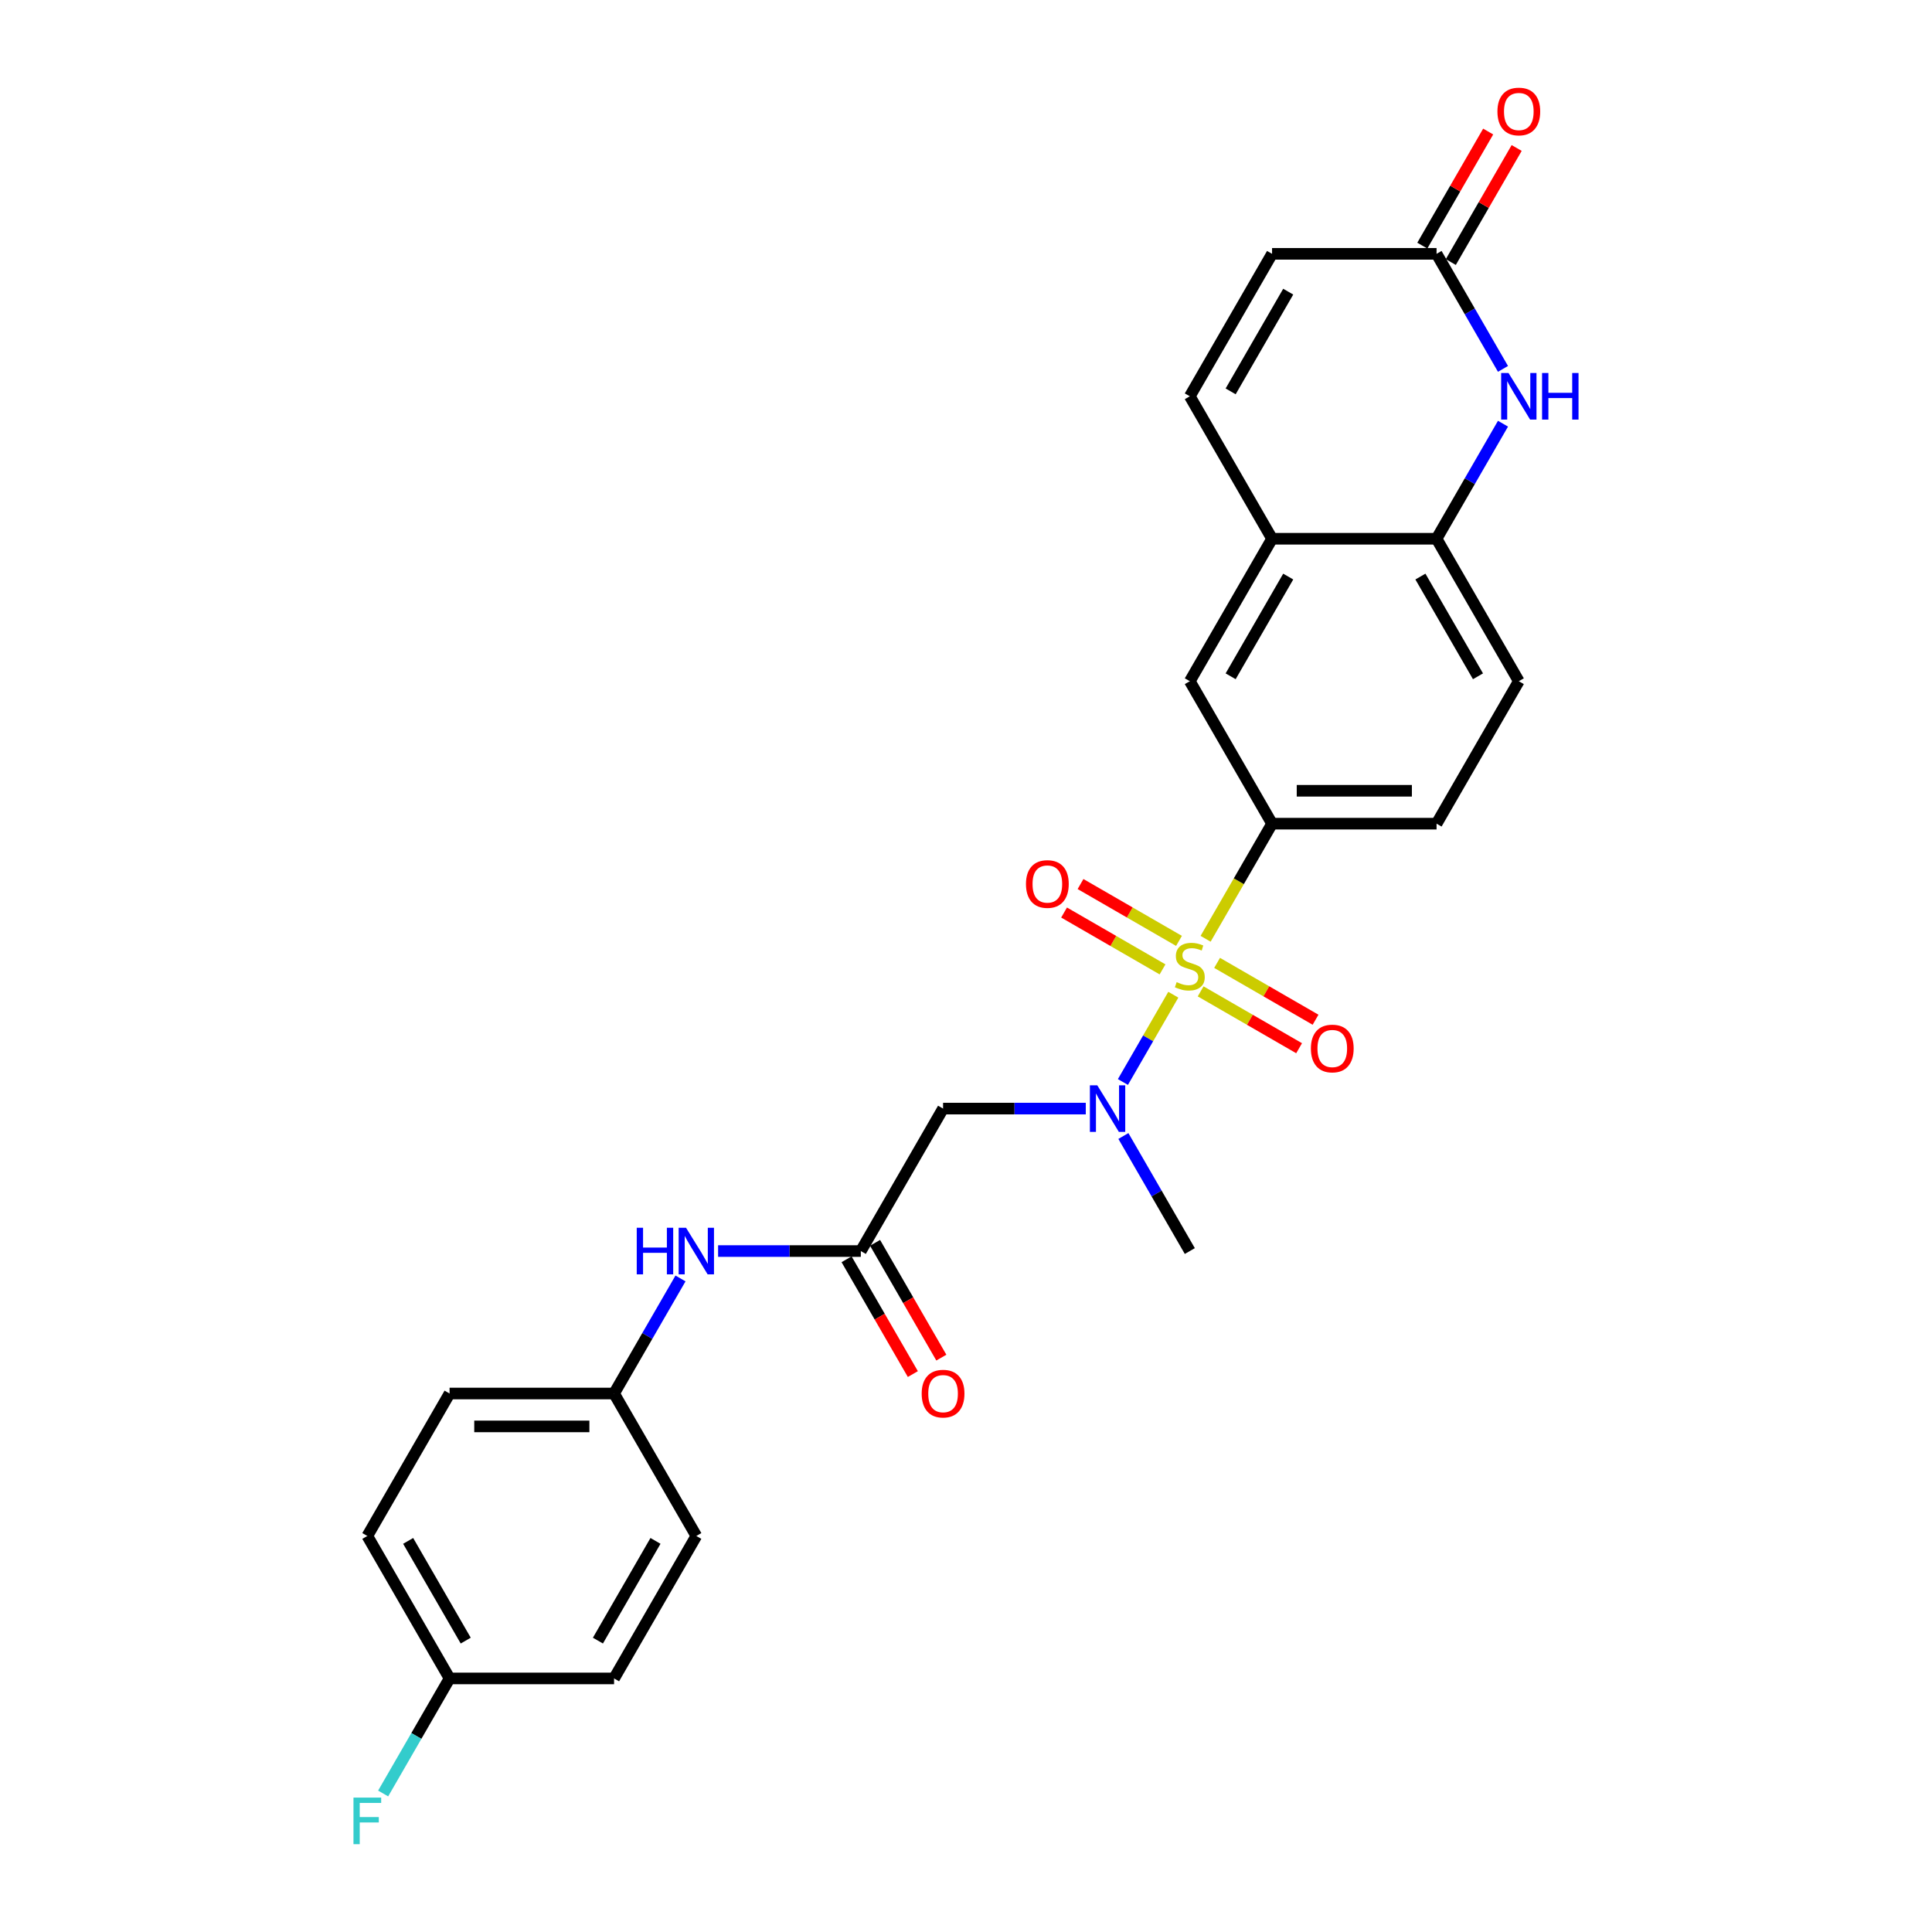 <?xml version='1.0' encoding='iso-8859-1'?>
<svg version='1.1' baseProfile='full'
              xmlns='http://www.w3.org/2000/svg'
                      xmlns:rdkit='http://www.rdkit.org/xml'
                      xmlns:xlink='http://www.w3.org/1999/xlink'
                  xml:space='preserve'
width='1000px' height='1000px' viewBox='0 0 1000 1000'>
<!-- END OF HEADER -->
<rect style='opacity:1.0;fill:#FFFFFF;stroke:none' width='1000' height='1000' x='0' y='0'> </rect>
<path class='bond-0' d='M 607.303,514.866 L 594.261,537.457' style='fill:none;fill-rule:evenodd;stroke:#CCCC00;stroke-width:6px;stroke-linecap:butt;stroke-linejoin:miter;stroke-opacity:1' />
<path class='bond-0' d='M 594.261,537.457 L 581.218,560.047' style='fill:none;fill-rule:evenodd;stroke:#0000FF;stroke-width:6px;stroke-linecap:butt;stroke-linejoin:miter;stroke-opacity:1' />
<path class='bond-1' d='M 624.017,485.917 L 641.218,456.124' style='fill:none;fill-rule:evenodd;stroke:#CCCC00;stroke-width:6px;stroke-linecap:butt;stroke-linejoin:miter;stroke-opacity:1' />
<path class='bond-1' d='M 641.218,456.124 L 658.419,426.331' style='fill:none;fill-rule:evenodd;stroke:#000000;stroke-width:6px;stroke-linecap:butt;stroke-linejoin:miter;stroke-opacity:1' />
<path class='bond-10' d='M 610.244,487.002 L 584.762,472.29' style='fill:none;fill-rule:evenodd;stroke:#CCCC00;stroke-width:6px;stroke-linecap:butt;stroke-linejoin:miter;stroke-opacity:1' />
<path class='bond-10' d='M 584.762,472.29 L 559.28,457.578' style='fill:none;fill-rule:evenodd;stroke:#FF0000;stroke-width:6px;stroke-linecap:butt;stroke-linejoin:miter;stroke-opacity:1' />
<path class='bond-10' d='M 601.73,501.749 L 576.248,487.037' style='fill:none;fill-rule:evenodd;stroke:#CCCC00;stroke-width:6px;stroke-linecap:butt;stroke-linejoin:miter;stroke-opacity:1' />
<path class='bond-10' d='M 576.248,487.037 L 550.766,472.325' style='fill:none;fill-rule:evenodd;stroke:#FF0000;stroke-width:6px;stroke-linecap:butt;stroke-linejoin:miter;stroke-opacity:1' />
<path class='bond-11' d='M 621.449,513.134 L 646.932,527.846' style='fill:none;fill-rule:evenodd;stroke:#CCCC00;stroke-width:6px;stroke-linecap:butt;stroke-linejoin:miter;stroke-opacity:1' />
<path class='bond-11' d='M 646.932,527.846 L 672.414,542.559' style='fill:none;fill-rule:evenodd;stroke:#FF0000;stroke-width:6px;stroke-linecap:butt;stroke-linejoin:miter;stroke-opacity:1' />
<path class='bond-11' d='M 629.964,498.387 L 655.446,513.099' style='fill:none;fill-rule:evenodd;stroke:#CCCC00;stroke-width:6px;stroke-linecap:butt;stroke-linejoin:miter;stroke-opacity:1' />
<path class='bond-11' d='M 655.446,513.099 L 680.928,527.811' style='fill:none;fill-rule:evenodd;stroke:#FF0000;stroke-width:6px;stroke-linecap:butt;stroke-linejoin:miter;stroke-opacity:1' />
<path class='bond-3' d='M 562.002,573.805 L 525.066,573.805' style='fill:none;fill-rule:evenodd;stroke:#0000FF;stroke-width:6px;stroke-linecap:butt;stroke-linejoin:miter;stroke-opacity:1' />
<path class='bond-3' d='M 525.066,573.805 L 488.131,573.805' style='fill:none;fill-rule:evenodd;stroke:#000000;stroke-width:6px;stroke-linecap:butt;stroke-linejoin:miter;stroke-opacity:1' />
<path class='bond-25' d='M 581.465,587.99 L 598.656,617.766' style='fill:none;fill-rule:evenodd;stroke:#0000FF;stroke-width:6px;stroke-linecap:butt;stroke-linejoin:miter;stroke-opacity:1' />
<path class='bond-25' d='M 598.656,617.766 L 615.847,647.542' style='fill:none;fill-rule:evenodd;stroke:#000000;stroke-width:6px;stroke-linecap:butt;stroke-linejoin:miter;stroke-opacity:1' />
<path class='bond-9' d='M 658.419,426.331 L 615.847,352.594' style='fill:none;fill-rule:evenodd;stroke:#000000;stroke-width:6px;stroke-linecap:butt;stroke-linejoin:miter;stroke-opacity:1' />
<path class='bond-14' d='M 658.419,426.331 L 743.563,426.331' style='fill:none;fill-rule:evenodd;stroke:#000000;stroke-width:6px;stroke-linecap:butt;stroke-linejoin:miter;stroke-opacity:1' />
<path class='bond-14' d='M 671.19,409.302 L 730.791,409.302' style='fill:none;fill-rule:evenodd;stroke:#000000;stroke-width:6px;stroke-linecap:butt;stroke-linejoin:miter;stroke-opacity:1' />
<path class='bond-2' d='M 777.945,219.306 L 760.754,249.082' style='fill:none;fill-rule:evenodd;stroke:#0000FF;stroke-width:6px;stroke-linecap:butt;stroke-linejoin:miter;stroke-opacity:1' />
<path class='bond-2' d='M 760.754,249.082 L 743.563,278.858' style='fill:none;fill-rule:evenodd;stroke:#000000;stroke-width:6px;stroke-linecap:butt;stroke-linejoin:miter;stroke-opacity:1' />
<path class='bond-5' d='M 777.945,190.936 L 760.754,161.16' style='fill:none;fill-rule:evenodd;stroke:#0000FF;stroke-width:6px;stroke-linecap:butt;stroke-linejoin:miter;stroke-opacity:1' />
<path class='bond-5' d='M 760.754,161.16 L 743.563,131.384' style='fill:none;fill-rule:evenodd;stroke:#000000;stroke-width:6px;stroke-linecap:butt;stroke-linejoin:miter;stroke-opacity:1' />
<path class='bond-4' d='M 488.131,573.805 L 445.559,647.542' style='fill:none;fill-rule:evenodd;stroke:#000000;stroke-width:6px;stroke-linecap:butt;stroke-linejoin:miter;stroke-opacity:1' />
<path class='bond-13' d='M 445.559,647.542 L 408.624,647.542' style='fill:none;fill-rule:evenodd;stroke:#000000;stroke-width:6px;stroke-linecap:butt;stroke-linejoin:miter;stroke-opacity:1' />
<path class='bond-13' d='M 408.624,647.542 L 371.688,647.542' style='fill:none;fill-rule:evenodd;stroke:#0000FF;stroke-width:6px;stroke-linecap:butt;stroke-linejoin:miter;stroke-opacity:1' />
<path class='bond-15' d='M 438.185,651.799 L 455.337,681.507' style='fill:none;fill-rule:evenodd;stroke:#000000;stroke-width:6px;stroke-linecap:butt;stroke-linejoin:miter;stroke-opacity:1' />
<path class='bond-15' d='M 455.337,681.507 L 472.489,711.215' style='fill:none;fill-rule:evenodd;stroke:#FF0000;stroke-width:6px;stroke-linecap:butt;stroke-linejoin:miter;stroke-opacity:1' />
<path class='bond-15' d='M 452.933,643.285 L 470.084,672.992' style='fill:none;fill-rule:evenodd;stroke:#000000;stroke-width:6px;stroke-linecap:butt;stroke-linejoin:miter;stroke-opacity:1' />
<path class='bond-15' d='M 470.084,672.992 L 487.236,702.7' style='fill:none;fill-rule:evenodd;stroke:#FF0000;stroke-width:6px;stroke-linecap:butt;stroke-linejoin:miter;stroke-opacity:1' />
<path class='bond-16' d='M 750.936,135.641 L 767.98,106.121' style='fill:none;fill-rule:evenodd;stroke:#000000;stroke-width:6px;stroke-linecap:butt;stroke-linejoin:miter;stroke-opacity:1' />
<path class='bond-16' d='M 767.98,106.121 L 785.024,76.6' style='fill:none;fill-rule:evenodd;stroke:#FF0000;stroke-width:6px;stroke-linecap:butt;stroke-linejoin:miter;stroke-opacity:1' />
<path class='bond-16' d='M 736.189,127.127 L 753.233,97.606' style='fill:none;fill-rule:evenodd;stroke:#000000;stroke-width:6px;stroke-linecap:butt;stroke-linejoin:miter;stroke-opacity:1' />
<path class='bond-16' d='M 753.233,97.606 L 770.276,68.086' style='fill:none;fill-rule:evenodd;stroke:#FF0000;stroke-width:6px;stroke-linecap:butt;stroke-linejoin:miter;stroke-opacity:1' />
<path class='bond-27' d='M 743.563,131.384 L 658.419,131.384' style='fill:none;fill-rule:evenodd;stroke:#000000;stroke-width:6px;stroke-linecap:butt;stroke-linejoin:miter;stroke-opacity:1' />
<path class='bond-6' d='M 743.563,278.858 L 786.135,352.594' style='fill:none;fill-rule:evenodd;stroke:#000000;stroke-width:6px;stroke-linecap:butt;stroke-linejoin:miter;stroke-opacity:1' />
<path class='bond-6' d='M 735.201,298.433 L 765.002,350.048' style='fill:none;fill-rule:evenodd;stroke:#000000;stroke-width:6px;stroke-linecap:butt;stroke-linejoin:miter;stroke-opacity:1' />
<path class='bond-26' d='M 743.563,278.858 L 658.419,278.858' style='fill:none;fill-rule:evenodd;stroke:#000000;stroke-width:6px;stroke-linecap:butt;stroke-linejoin:miter;stroke-opacity:1' />
<path class='bond-7' d='M 658.419,278.858 L 615.847,352.594' style='fill:none;fill-rule:evenodd;stroke:#000000;stroke-width:6px;stroke-linecap:butt;stroke-linejoin:miter;stroke-opacity:1' />
<path class='bond-7' d='M 666.78,298.433 L 636.98,350.048' style='fill:none;fill-rule:evenodd;stroke:#000000;stroke-width:6px;stroke-linecap:butt;stroke-linejoin:miter;stroke-opacity:1' />
<path class='bond-8' d='M 658.419,278.858 L 615.847,205.121' style='fill:none;fill-rule:evenodd;stroke:#000000;stroke-width:6px;stroke-linecap:butt;stroke-linejoin:miter;stroke-opacity:1' />
<path class='bond-12' d='M 615.847,205.121 L 658.419,131.384' style='fill:none;fill-rule:evenodd;stroke:#000000;stroke-width:6px;stroke-linecap:butt;stroke-linejoin:miter;stroke-opacity:1' />
<path class='bond-12' d='M 636.98,202.575 L 666.78,150.959' style='fill:none;fill-rule:evenodd;stroke:#000000;stroke-width:6px;stroke-linecap:butt;stroke-linejoin:miter;stroke-opacity:1' />
<path class='bond-18' d='M 352.225,661.727 L 335.034,691.503' style='fill:none;fill-rule:evenodd;stroke:#0000FF;stroke-width:6px;stroke-linecap:butt;stroke-linejoin:miter;stroke-opacity:1' />
<path class='bond-18' d='M 335.034,691.503 L 317.843,721.279' style='fill:none;fill-rule:evenodd;stroke:#000000;stroke-width:6px;stroke-linecap:butt;stroke-linejoin:miter;stroke-opacity:1' />
<path class='bond-17' d='M 743.563,426.331 L 786.135,352.594' style='fill:none;fill-rule:evenodd;stroke:#000000;stroke-width:6px;stroke-linecap:butt;stroke-linejoin:miter;stroke-opacity:1' />
<path class='bond-21' d='M 317.843,721.279 L 360.415,795.015' style='fill:none;fill-rule:evenodd;stroke:#000000;stroke-width:6px;stroke-linecap:butt;stroke-linejoin:miter;stroke-opacity:1' />
<path class='bond-22' d='M 317.843,721.279 L 232.699,721.279' style='fill:none;fill-rule:evenodd;stroke:#000000;stroke-width:6px;stroke-linecap:butt;stroke-linejoin:miter;stroke-opacity:1' />
<path class='bond-22' d='M 305.071,738.307 L 245.471,738.307' style='fill:none;fill-rule:evenodd;stroke:#000000;stroke-width:6px;stroke-linecap:butt;stroke-linejoin:miter;stroke-opacity:1' />
<path class='bond-19' d='M 232.699,868.752 L 190.127,795.015' style='fill:none;fill-rule:evenodd;stroke:#000000;stroke-width:6px;stroke-linecap:butt;stroke-linejoin:miter;stroke-opacity:1' />
<path class='bond-19' d='M 241.061,849.177 L 211.26,797.562' style='fill:none;fill-rule:evenodd;stroke:#000000;stroke-width:6px;stroke-linecap:butt;stroke-linejoin:miter;stroke-opacity:1' />
<path class='bond-20' d='M 232.699,868.752 L 215.508,898.528' style='fill:none;fill-rule:evenodd;stroke:#000000;stroke-width:6px;stroke-linecap:butt;stroke-linejoin:miter;stroke-opacity:1' />
<path class='bond-20' d='M 215.508,898.528 L 198.317,928.304' style='fill:none;fill-rule:evenodd;stroke:#33CCCC;stroke-width:6px;stroke-linecap:butt;stroke-linejoin:miter;stroke-opacity:1' />
<path class='bond-28' d='M 232.699,868.752 L 317.843,868.752' style='fill:none;fill-rule:evenodd;stroke:#000000;stroke-width:6px;stroke-linecap:butt;stroke-linejoin:miter;stroke-opacity:1' />
<path class='bond-23' d='M 360.415,795.015 L 317.843,868.752' style='fill:none;fill-rule:evenodd;stroke:#000000;stroke-width:6px;stroke-linecap:butt;stroke-linejoin:miter;stroke-opacity:1' />
<path class='bond-23' d='M 339.282,797.562 L 309.481,849.177' style='fill:none;fill-rule:evenodd;stroke:#000000;stroke-width:6px;stroke-linecap:butt;stroke-linejoin:miter;stroke-opacity:1' />
<path class='bond-24' d='M 232.699,721.279 L 190.127,795.015' style='fill:none;fill-rule:evenodd;stroke:#000000;stroke-width:6px;stroke-linecap:butt;stroke-linejoin:miter;stroke-opacity:1' />
<path  class='atom-0' d='M 609.035 508.344
Q 609.308 508.446, 610.432 508.923
Q 611.556 509.4, 612.782 509.706
Q 614.042 509.979, 615.268 509.979
Q 617.55 509.979, 618.878 508.889
Q 620.206 507.765, 620.206 505.824
Q 620.206 504.496, 619.525 503.678
Q 618.878 502.861, 617.856 502.418
Q 616.835 501.975, 615.132 501.464
Q 612.986 500.817, 611.692 500.204
Q 610.432 499.591, 609.512 498.297
Q 608.627 497.003, 608.627 494.823
Q 608.627 491.792, 610.67 489.919
Q 612.748 488.046, 616.835 488.046
Q 619.627 488.046, 622.795 489.374
L 622.011 491.996
Q 619.116 490.804, 616.937 490.804
Q 614.587 490.804, 613.293 491.792
Q 611.998 492.746, 612.032 494.415
Q 612.032 495.709, 612.68 496.492
Q 613.361 497.275, 614.314 497.718
Q 615.302 498.161, 616.937 498.672
Q 619.116 499.353, 620.411 500.034
Q 621.705 500.715, 622.624 502.112
Q 623.578 503.474, 623.578 505.824
Q 623.578 509.161, 621.33 510.967
Q 619.116 512.738, 615.404 512.738
Q 613.258 512.738, 611.624 512.261
Q 610.023 511.818, 608.116 511.035
L 609.035 508.344
' fill='#CCCC00'/>
<path  class='atom-1' d='M 567.945 561.749
L 575.846 574.52
Q 576.63 575.78, 577.89 578.062
Q 579.15 580.344, 579.218 580.48
L 579.218 561.749
L 582.419 561.749
L 582.419 585.861
L 579.116 585.861
L 570.635 571.898
Q 569.648 570.263, 568.592 568.39
Q 567.57 566.517, 567.264 565.938
L 567.264 585.861
L 564.13 585.861
L 564.13 561.749
L 567.945 561.749
' fill='#0000FF'/>
<path  class='atom-3' d='M 780.805 193.064
L 788.706 205.836
Q 789.489 207.096, 790.75 209.378
Q 792.01 211.66, 792.078 211.796
L 792.078 193.064
L 795.279 193.064
L 795.279 217.177
L 791.976 217.177
L 783.495 203.214
Q 782.508 201.579, 781.452 199.706
Q 780.43 197.832, 780.124 197.254
L 780.124 217.177
L 776.99 217.177
L 776.99 193.064
L 780.805 193.064
' fill='#0000FF'/>
<path  class='atom-3' d='M 798.174 193.064
L 801.444 193.064
L 801.444 203.316
L 813.772 203.316
L 813.772 193.064
L 817.042 193.064
L 817.042 217.177
L 813.772 217.177
L 813.772 206.04
L 801.444 206.04
L 801.444 217.177
L 798.174 217.177
L 798.174 193.064
' fill='#0000FF'/>
<path  class='atom-11' d='M 531.041 457.564
Q 531.041 451.774, 533.902 448.539
Q 536.763 445.304, 542.11 445.304
Q 547.457 445.304, 550.318 448.539
Q 553.179 451.774, 553.179 457.564
Q 553.179 463.422, 550.284 466.76
Q 547.389 470.063, 542.11 470.063
Q 536.797 470.063, 533.902 466.76
Q 531.041 463.456, 531.041 457.564
M 542.11 467.339
Q 545.788 467.339, 547.764 464.887
Q 549.773 462.4, 549.773 457.564
Q 549.773 452.83, 547.764 450.446
Q 545.788 448.028, 542.11 448.028
Q 538.432 448.028, 536.422 450.412
Q 534.447 452.796, 534.447 457.564
Q 534.447 462.434, 536.422 464.887
Q 538.432 467.339, 542.11 467.339
' fill='#FF0000'/>
<path  class='atom-12' d='M 678.515 542.708
Q 678.515 536.918, 681.376 533.683
Q 684.237 530.447, 689.584 530.447
Q 694.931 530.447, 697.792 533.683
Q 700.652 536.918, 700.652 542.708
Q 700.652 548.566, 697.758 551.904
Q 694.863 555.207, 689.584 555.207
Q 684.271 555.207, 681.376 551.904
Q 678.515 548.6, 678.515 542.708
M 689.584 552.483
Q 693.262 552.483, 695.237 550.031
Q 697.247 547.544, 697.247 542.708
Q 697.247 537.974, 695.237 535.59
Q 693.262 533.172, 689.584 533.172
Q 685.905 533.172, 683.896 535.556
Q 681.921 537.94, 681.921 542.708
Q 681.921 547.578, 683.896 550.031
Q 685.905 552.483, 689.584 552.483
' fill='#FF0000'/>
<path  class='atom-14' d='M 329.576 635.485
L 332.845 635.485
L 332.845 645.737
L 345.174 645.737
L 345.174 635.485
L 348.444 635.485
L 348.444 659.598
L 345.174 659.598
L 345.174 648.461
L 332.845 648.461
L 332.845 659.598
L 329.576 659.598
L 329.576 635.485
' fill='#0000FF'/>
<path  class='atom-14' d='M 355.085 635.485
L 362.986 648.257
Q 363.77 649.517, 365.03 651.799
Q 366.29 654.081, 366.358 654.217
L 366.358 635.485
L 369.559 635.485
L 369.559 659.598
L 366.256 659.598
L 357.776 645.635
Q 356.788 644, 355.732 642.127
Q 354.71 640.253, 354.404 639.674
L 354.404 659.598
L 351.271 659.598
L 351.271 635.485
L 355.085 635.485
' fill='#0000FF'/>
<path  class='atom-16' d='M 477.062 721.347
Q 477.062 715.557, 479.923 712.321
Q 482.784 709.086, 488.131 709.086
Q 493.478 709.086, 496.339 712.321
Q 499.2 715.557, 499.2 721.347
Q 499.2 727.205, 496.305 730.542
Q 493.41 733.846, 488.131 733.846
Q 482.818 733.846, 479.923 730.542
Q 477.062 727.239, 477.062 721.347
M 488.131 731.121
Q 491.809 731.121, 493.784 728.669
Q 495.794 726.183, 495.794 721.347
Q 495.794 716.613, 493.784 714.229
Q 491.809 711.811, 488.131 711.811
Q 484.453 711.811, 482.443 714.195
Q 480.468 716.579, 480.468 721.347
Q 480.468 726.217, 482.443 728.669
Q 484.453 731.121, 488.131 731.121
' fill='#FF0000'/>
<path  class='atom-17' d='M 775.066 57.715
Q 775.066 51.925, 777.927 48.69
Q 780.788 45.455, 786.135 45.455
Q 791.482 45.455, 794.343 48.69
Q 797.203 51.925, 797.203 57.715
Q 797.203 63.573, 794.309 66.911
Q 791.414 70.214, 786.135 70.214
Q 780.822 70.214, 777.927 66.911
Q 775.066 63.607, 775.066 57.715
M 786.135 67.49
Q 789.813 67.49, 791.788 65.038
Q 793.798 62.551, 793.798 57.715
Q 793.798 52.981, 791.788 50.597
Q 789.813 48.179, 786.135 48.179
Q 782.457 48.179, 780.447 50.563
Q 778.472 52.947, 778.472 57.715
Q 778.472 62.586, 780.447 65.038
Q 782.457 67.49, 786.135 67.49
' fill='#FF0000'/>
<path  class='atom-21' d='M 182.958 930.433
L 197.296 930.433
L 197.296 933.191
L 186.193 933.191
L 186.193 940.514
L 196.07 940.514
L 196.07 943.306
L 186.193 943.306
L 186.193 954.545
L 182.958 954.545
L 182.958 930.433
' fill='#33CCCC'/>
</svg>
